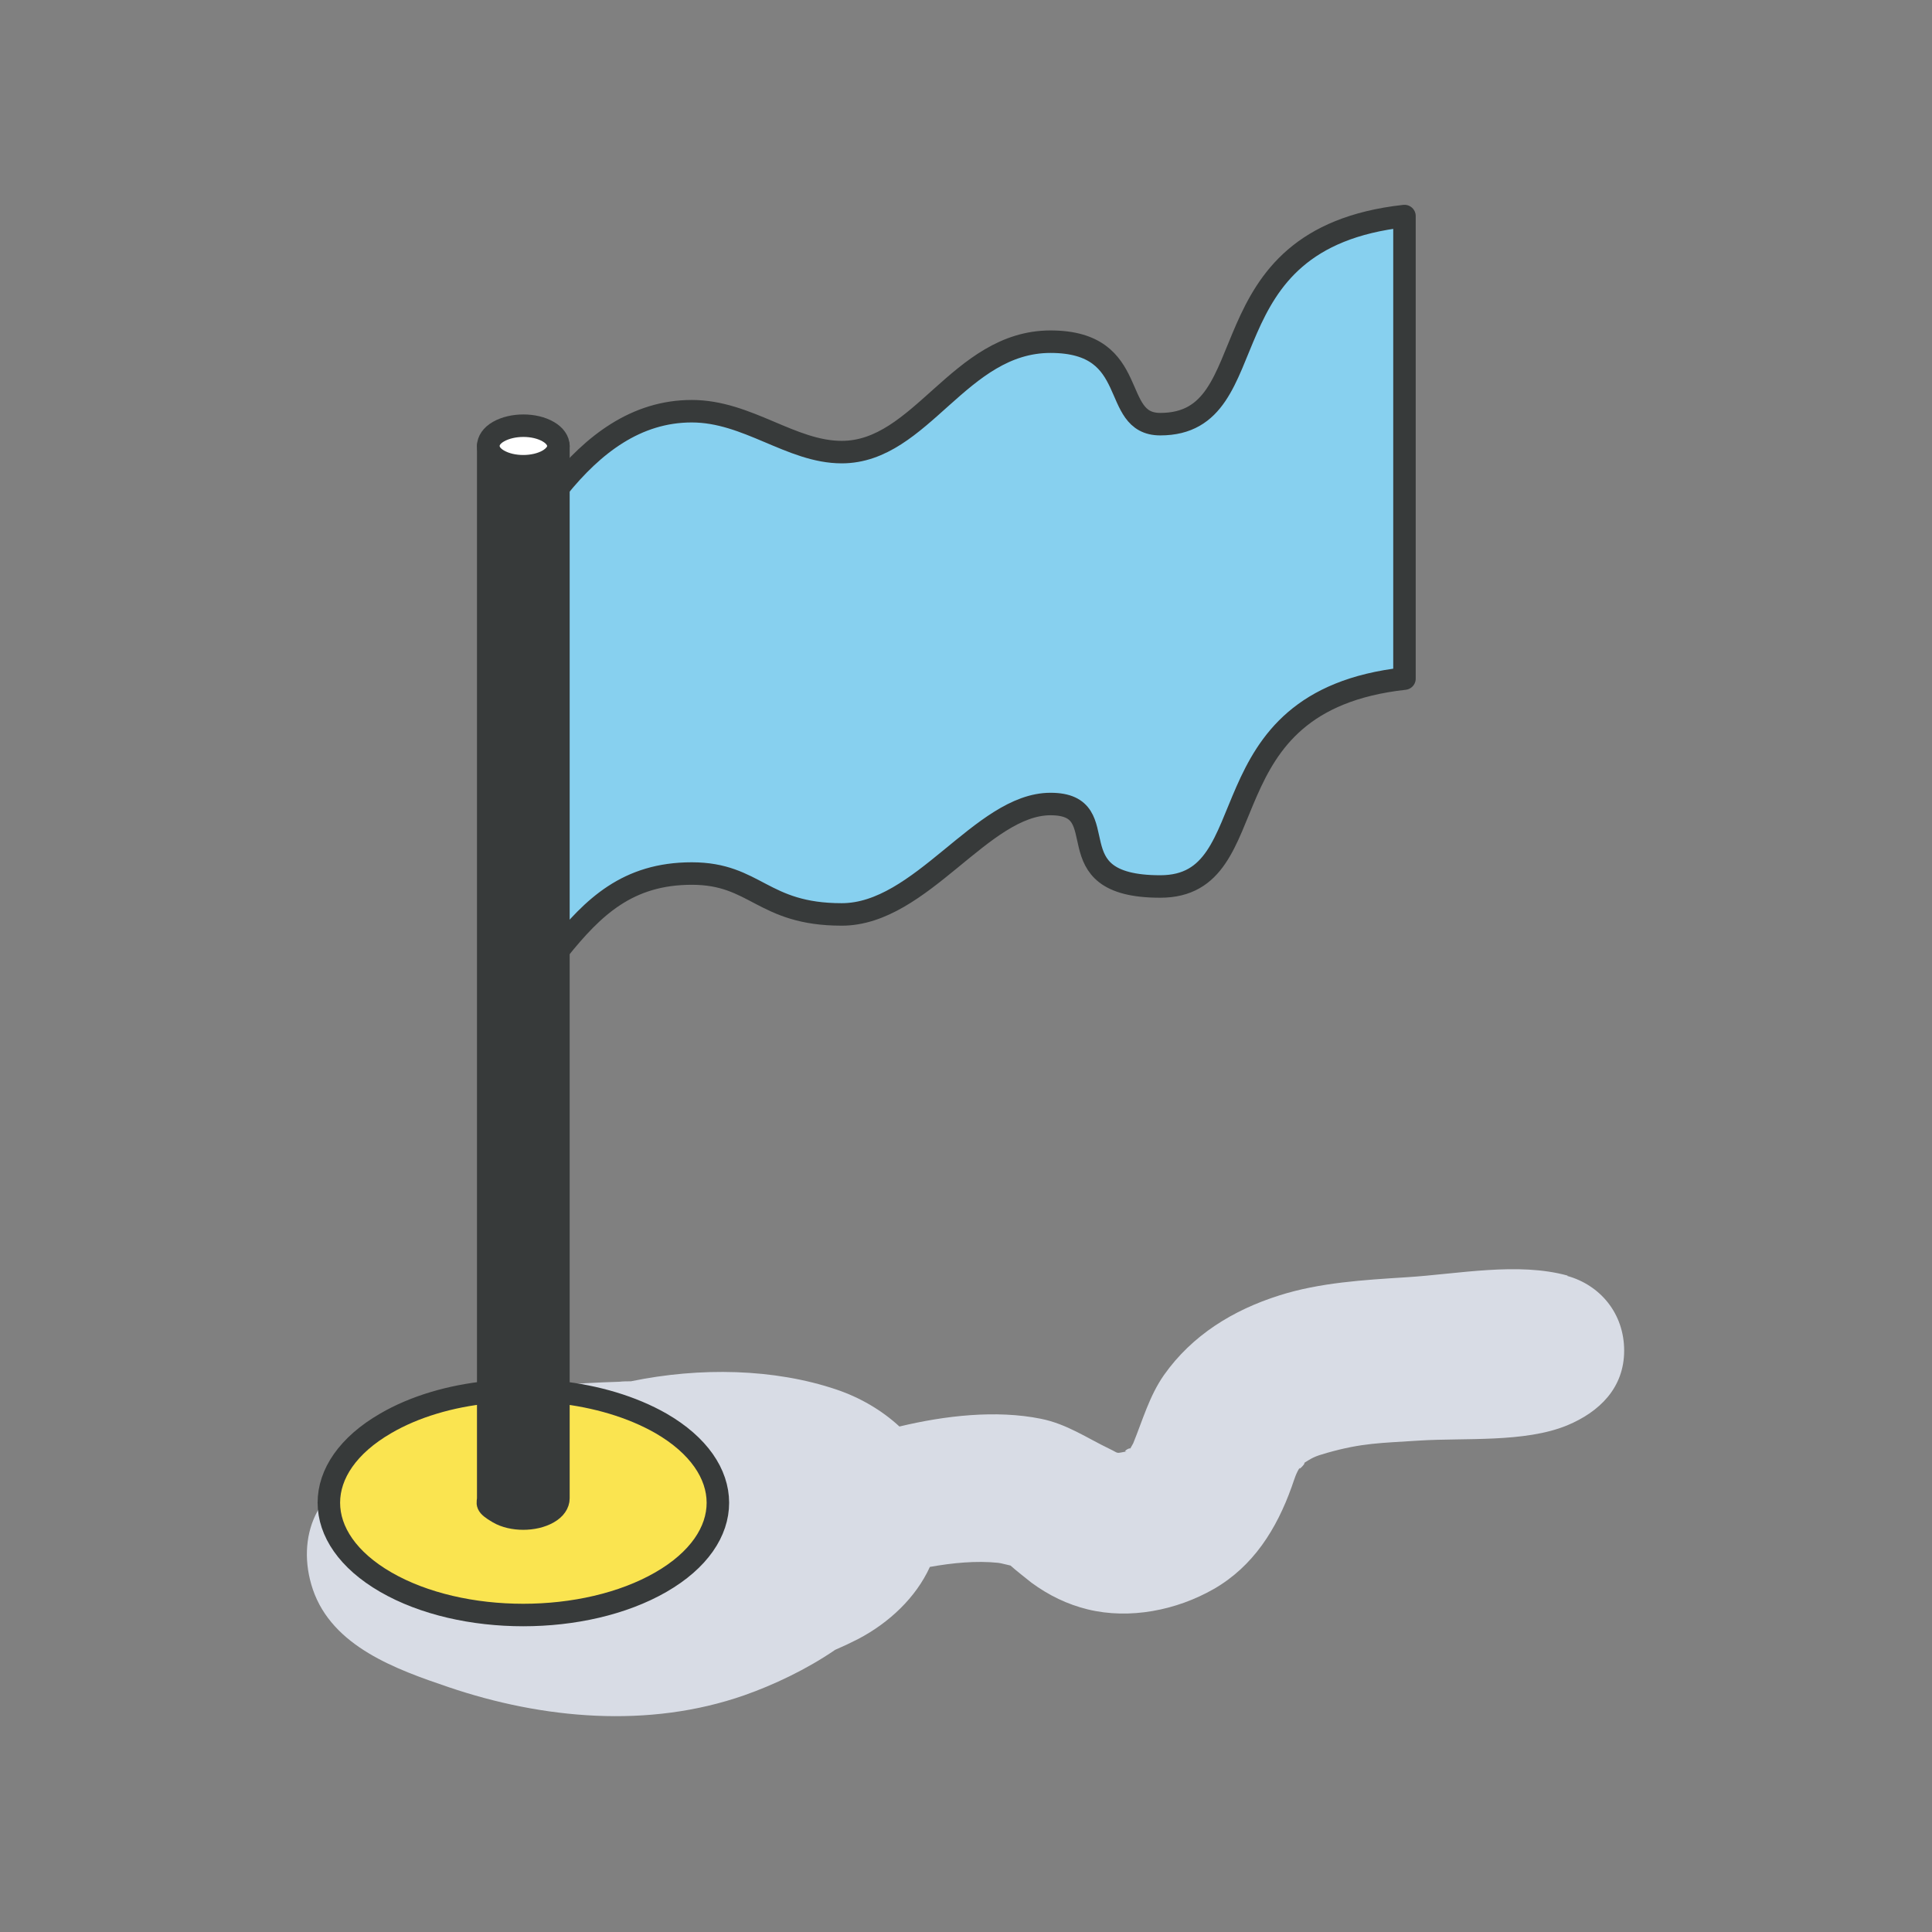 <?xml version="1.0" encoding="UTF-8"?>
<svg id="Laag_1" xmlns="http://www.w3.org/2000/svg" version="1.1" viewBox="0 0 850.4 850.4">
  <rect x="0" y="0" width="850.4" height="850.4" fill="#808080" stroke="none"/>
  <!-- Generator: Adobe Illustrator 29.0.0, SVG Export Plug-In . SVG Version: 2.1.0 Build 186)  -->
  <defs>
    <style>
      .st0 {
        fill: #d8dce5;
      }

      .st1 {
        fill: #fff;
      }

      .st2 {
        fill: #87d0ef;
      }

      .st3 {
        fill: none;
        stroke: #373a3a;
        stroke-linecap: round;
        stroke-linejoin: round;
        stroke-width: 9.9px;
      }

      .st4 {
        fill: #fae450;
      }

      .st5 {
        fill: #373a3a;
      }
    </style>
  </defs>
  <path class="st0" d="M690.1,561.5c-22-6.1-48.4-.7-71,.7-18.7,1.2-38.1,2.3-56,8-20.3,6.4-38.4,17.5-50.8,35.1-6.4,9.2-9.3,19.7-13.5,30-.2.4-.8,1.4-1.3,2.3-.4-.5-3.8,1.7-1.3,1.2-5.5,1-3.3,1.1-7.7-1-10.2-4.9-18.9-11-30.3-13.3-19.7-4-42.3-1.4-62.3,3.4-7.8-7.2-17.4-12.8-27.8-16.3-27.3-9.2-59.9-9.9-90.4-3.6-1.7,0-3.4,0-5.1.2-38.1,1.2-87.5,5-109.3,39.7-23.5,5.3-33.4,28.6-25.6,51.7,8.6,25.2,36.7,35.2,59.7,43,41.5,14.1,88.2,18.3,130.2,3.6,12.8-4.5,27.3-11.3,40-20,3.5-1.5,6.9-3.1,10.2-4.8,13.5-7.1,25.3-18.1,31.5-31.7,10.1-1.8,20.4-2.8,30.1-1.8,1,.1,4,.9,5.4,1.2,1.7,1.6,7.9,6.5,9.3,7.6,7.5,5.5,15.7,9.5,24.7,11.7,18.5,4.5,39.1.4,55.5-9,17.4-10,27.6-26.4,34.2-44.8,1.6-4.5,1.7-5.5,4-9.4-2.3,3.8,3.6-2.5,1.1-1,4-2.5,4.8-3.1,10.5-4.7,15.5-4.4,23.6-4.3,40.4-5.4,20.2-1.3,46.6,1,65.3-6.7,14.2-5.9,25.1-16.5,25.1-32.9s-10.6-28.9-25.1-32.9h0Z"/>
  <g id="flag">
    <g>
      <path class="st2" d="M618.1,95v203.6c-90.3,10-59,91.5-107.5,91.5s-18.1-36.3-48.3-36.3-56.9,48.6-91.9,48.6-37.8-18-66-18-43.4,14.7-58.6,33.6v-203.6c15.2-18.9,34.1-33.6,58.6-33.6s43.7,18,66,18c35,0,51.8-48.6,91.9-48.6s25.9,36.3,48.3,36.3c48.5,0,17.1-81.6,107.5-91.6h0Z"/>
      <path class="st4" d="M290.8,626.4c33.4,19.3,33.4,50.6,0,69.9-33.4,19.3-87.6,19.3-121.1,0-33.4-19.3-33.4-50.6,0-69.9,12.8-7.3,28.5-11.9,45-13.7v46.7c0,2.3,1.5,4.6,4.5,6.3,6.1,3.5,15.9,3.5,21.9,0s4.5-4,4.5-6.3v-46.7c16.5,1.7,32.3,6.3,45,13.7h0Z"/>
      <path class="st5" d="M245.8,612.8v46.7c0,2.3-1.5,4.6-4.5,6.3-6.1,3.5-15.9,3.5-21.9,0s-4.5-4-4.5-6.3V196.3c0,2.3,1.5,4.6,4.5,6.3,6.1,3.5,15.9,3.5,21.9,0,3-1.7,4.5-4,4.5-6.2v416.3Z"/>
      <path class="st1" d="M245.8,196.3h0c0,2.4-1.6,4.6-4.5,6.3-6.1,3.5-15.9,3.5-21.9,0-3-1.7-4.5-4.1-4.5-6.3s1.5-4.6,4.5-6.3c6.1-3.5,15.9-3.5,21.9,0,3,1.7,4.5,4.1,4.5,6.3Z"/>
    </g>
    <g>
      <path class="st3" d="M245.8,214.6c15.3-18.9,34.1-33.6,58.7-33.6s43.7,18,66,18c35,0,51.8-48.6,91.9-48.6s25.9,36.3,48.3,36.3c48.5,0,17.1-81.6,107.5-91.6v203.6c-90.3,10-59,91.5-107.5,91.5s-18.1-36.3-48.3-36.3-56.9,48.6-91.9,48.6-37.8-18-66-18-43.4,14.7-58.6,33.6"/>
      <path class="st3" d="M245.8,196.4c0,2.2-1.6,4.5-4.5,6.2-6.1,3.5-15.9,3.5-21.9,0-3-1.7-4.5-4.1-4.5-6.3s1.5-4.6,4.5-6.3c6.1-3.5,15.9-3.5,21.9,0,3,1.7,4.5,4.1,4.5,6.3h0Z"/>
      <path class="st3" d="M245.8,196.3v463.2c0,2.3-1.5,4.6-4.5,6.3-6.1,3.5-15.9,3.5-21.9,0s-4.5-4-4.5-6.3V196.3"/>
      <path class="st3" d="M214.8,612.8c-16.5,1.7-32.3,6.3-45,13.7-33.4,19.3-33.4,50.6,0,69.9,33.4,19.3,87.6,19.3,121.1,0s33.4-50.6,0-69.9c-12.8-7.3-28.5-11.9-45-13.7"/>
    </g>
  </g>
</svg>